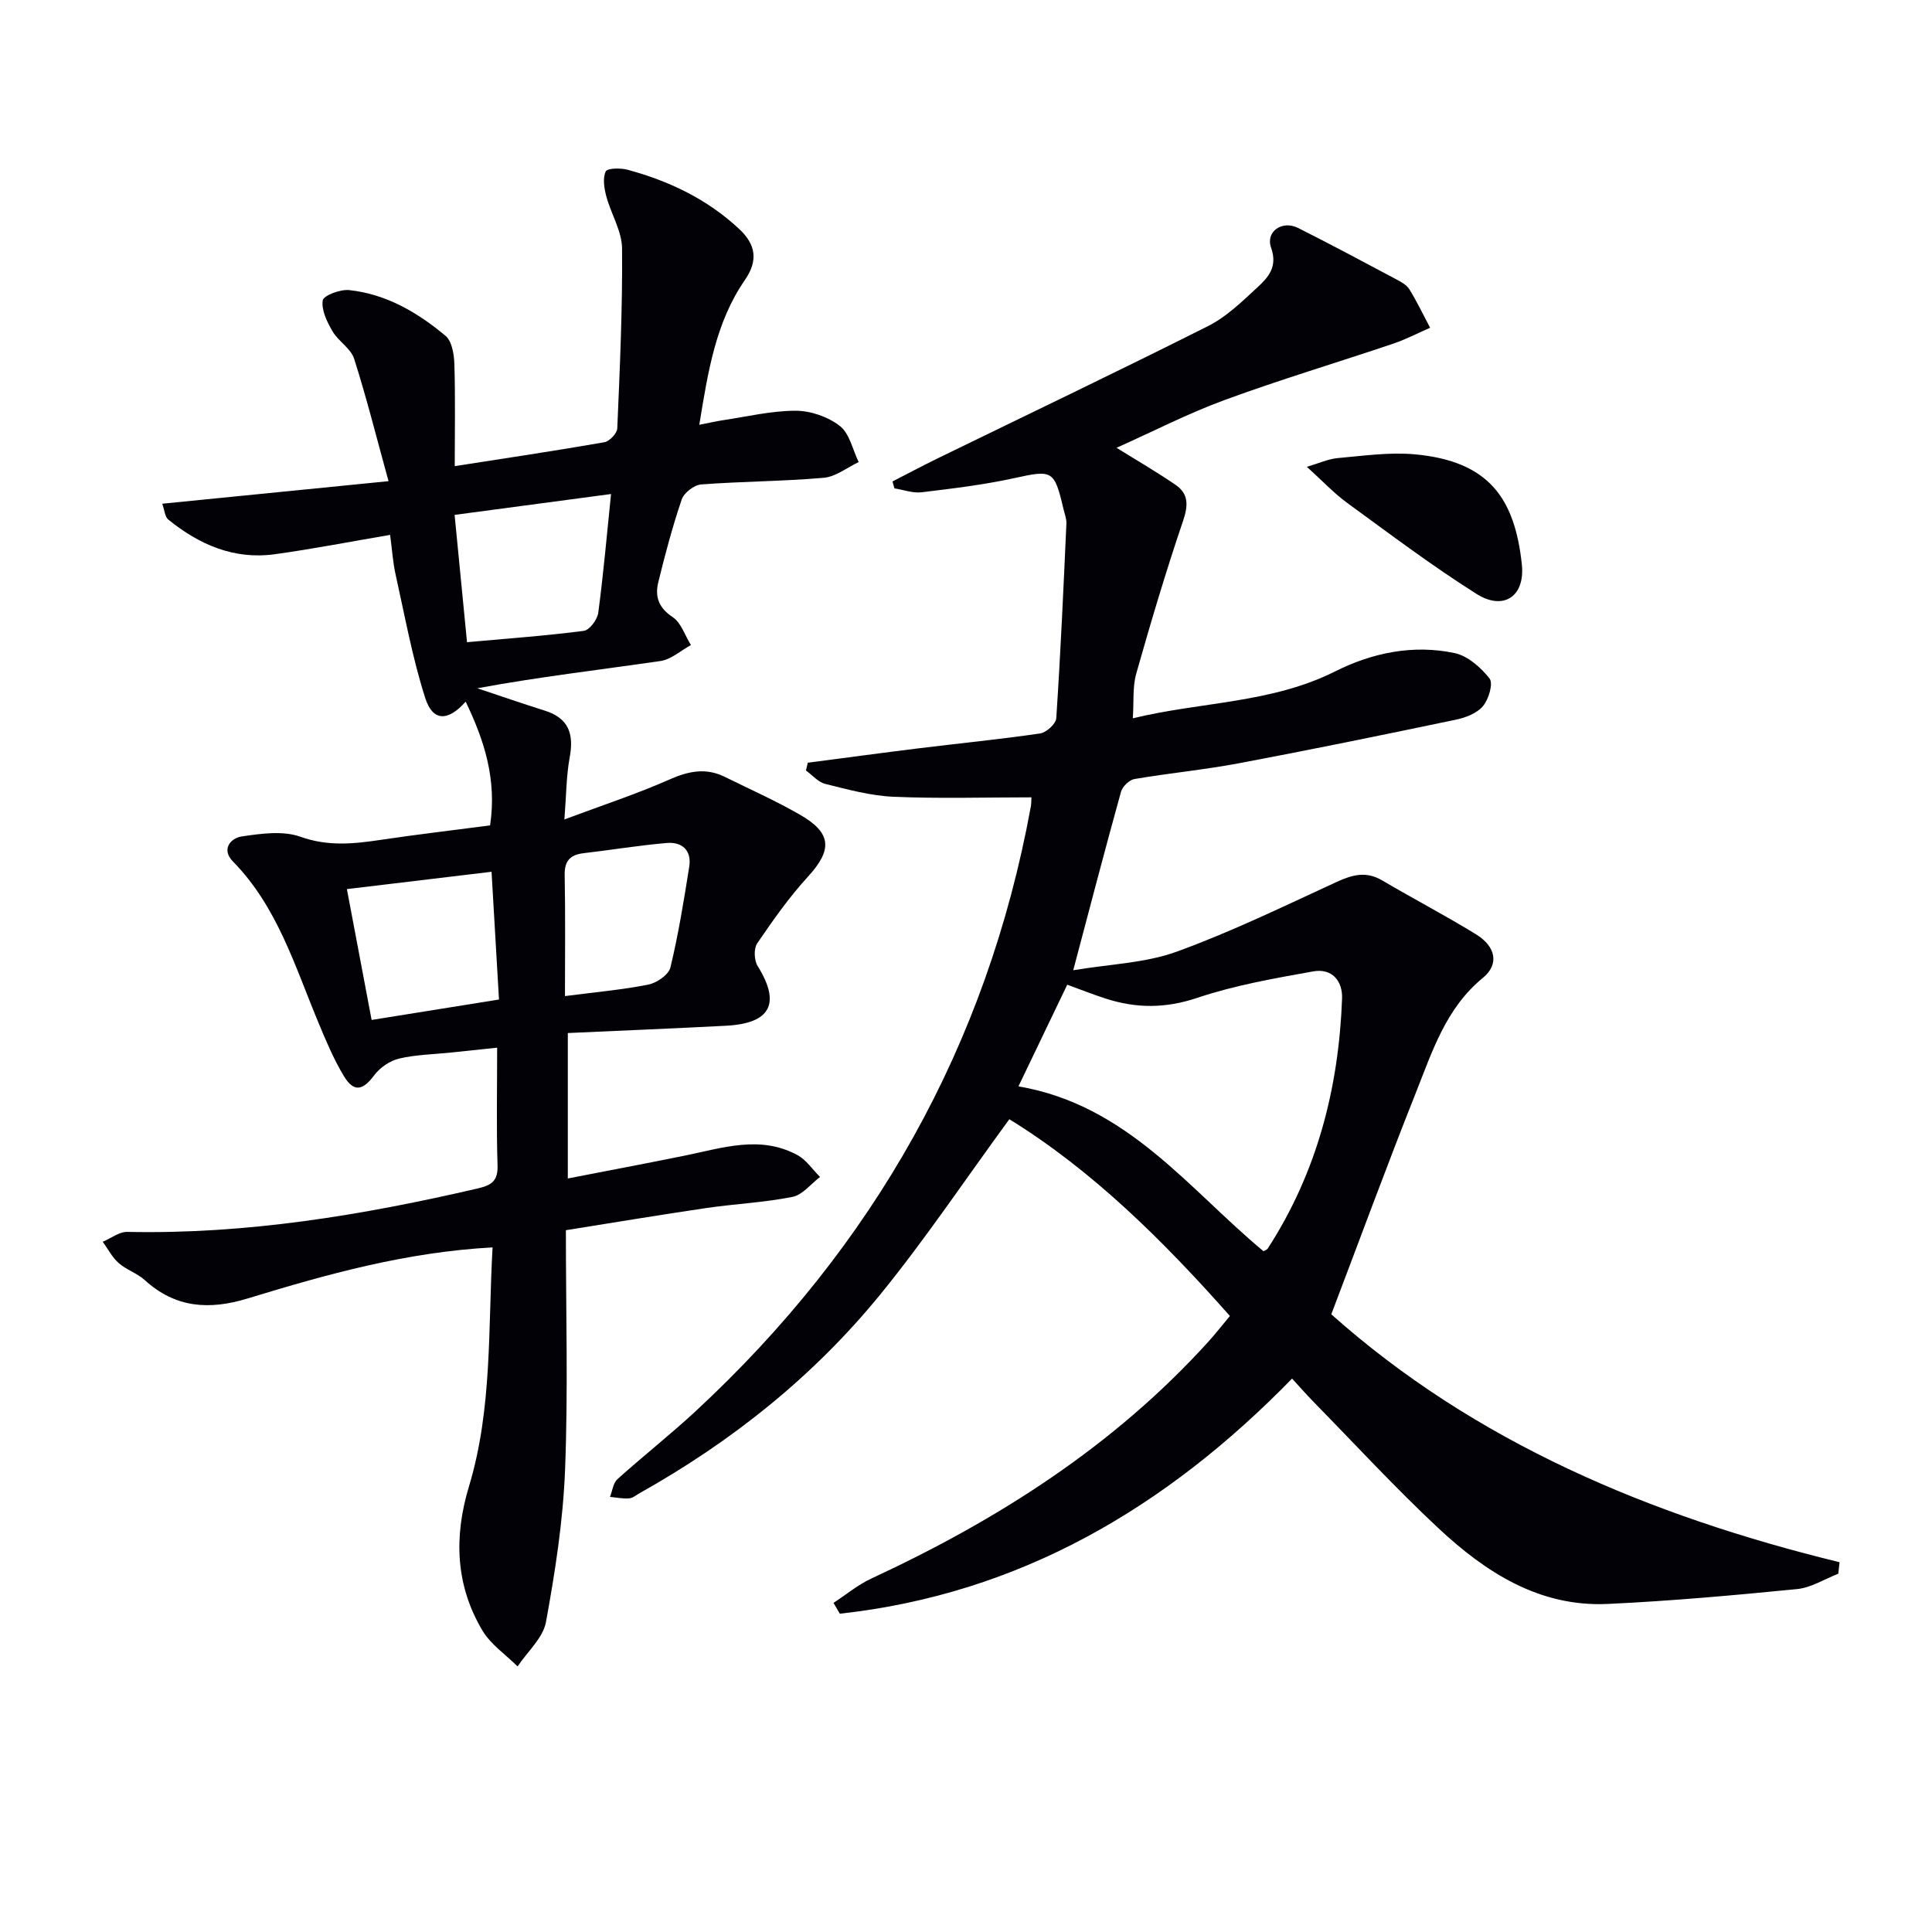 <svg enable-background="new 0 0 400 400" viewBox="0 0 400 400" xmlns="http://www.w3.org/2000/svg"><path d="m380.6 325.82c-2.84 1.1-5.61 2.89-8.53 3.18-13.05 1.29-26.13 2.47-39.23 3.08-14.13.65-25.24-6.54-35.02-15.67-8.99-8.4-17.35-17.48-25.97-26.28-1.38-1.41-2.68-2.91-4.34-4.71-26.08 26.75-56.43 44.6-93.63 48.68-.44-.75-.88-1.49-1.31-2.24 2.6-1.7 5.04-3.74 7.83-5.04 26.21-12.16 50.21-27.44 69.78-49.04 1.44-1.59 2.77-3.3 4.46-5.32-13.87-15.65-28.46-30.13-45.67-40.74-9.37 12.82-17.51 24.99-26.72 36.29-13.8 16.93-30.7 30.41-49.78 41.11-.73.41-1.45 1.04-2.22 1.1-1.31.1-2.64-.18-3.96-.31.5-1.24.65-2.86 1.55-3.67 5.32-4.79 10.96-9.22 16.2-14.08 36.81-34.12 60.31-75.65 69.38-125.16.11-.61.09-1.25.13-1.92-9.66 0-19.13.29-28.56-.12-4.74-.2-9.47-1.51-14.12-2.66-1.48-.36-2.68-1.82-4.01-2.78.13-.54.26-1.07.39-1.61 7.63-.99 15.25-2.03 22.88-2.97 8.41-1.04 16.85-1.86 25.23-3.09 1.28-.19 3.26-1.99 3.33-3.15.89-13.43 1.49-26.87 2.1-40.32.04-.96-.36-1.95-.59-2.92-1.92-8.19-2.28-8.2-10.25-6.46-6.29 1.37-12.73 2.15-19.13 2.92-1.82.22-3.76-.51-5.64-.81-.13-.48-.27-.95-.4-1.43 3.13-1.6 6.23-3.26 9.39-4.8 18.67-9.1 37.42-18.05 55.97-27.38 3.78-1.9 7-5.06 10.17-7.98 2.26-2.08 4.26-4.27 2.86-8.23-1.19-3.35 2.29-5.75 5.59-4.09 6.82 3.42 13.54 7.03 20.28 10.61 1.01.54 2.19 1.17 2.75 2.08 1.58 2.56 2.88 5.3 4.3 7.97-2.57 1.12-5.07 2.43-7.72 3.32-11.6 3.91-23.34 7.42-34.83 11.64-7.58 2.78-14.82 6.51-22.37 9.89 4.27 2.66 8.35 5.02 12.23 7.68 2.69 1.85 2.63 4.24 1.55 7.43-3.55 10.44-6.69 21.02-9.7 31.63-.78 2.76-.48 5.83-.71 9.27 14-3.43 28.65-3.07 41.88-9.71 7.7-3.87 16.15-5.61 24.72-3.8 2.73.57 5.46 2.98 7.26 5.28.79 1.01-.18 4.3-1.37 5.71-1.25 1.49-3.61 2.39-5.64 2.81-14.93 3.12-29.87 6.19-44.85 9.01-7.17 1.35-14.46 2.04-21.66 3.27-1.08.18-2.49 1.56-2.79 2.65-3.28 11.79-6.36 23.64-9.89 36.94 7.6-1.28 14.88-1.48 21.37-3.83 11.32-4.1 22.2-9.41 33.16-14.45 3.24-1.49 6.09-2.28 9.4-.34 6.44 3.79 13.08 7.26 19.45 11.17 4.13 2.54 4.86 6.22 1.44 9.02-7.68 6.29-10.48 15.23-13.89 23.81-5.94 14.93-11.48 30.02-17.5 45.85 29.59 26.4 65.94 41.75 105.23 51.33-.08.8-.17 1.59-.26 2.38zm-169.74-100.9c22.57 3.86 35.19 21.22 50.73 34.13.33-.2.72-.3.88-.55 10.19-15.74 14.7-33.2 15.39-51.74.14-3.75-2.16-6.32-5.94-5.65-8.1 1.45-16.3 2.88-24.06 5.49-6.54 2.2-12.62 2.19-18.93.15-2.64-.85-5.23-1.88-7.97-2.88-3.53 7.35-6.86 14.3-10.1 21.05z" fill="#010106"/><path d="m101.98 258.26c-17.89.97-34.34 5.57-50.66 10.56-7.98 2.44-14.98 2.01-21.35-3.79-1.57-1.43-3.81-2.13-5.41-3.54-1.35-1.18-2.21-2.92-3.29-4.4 1.7-.71 3.41-2.08 5.1-2.04 24.62.52 48.66-3.45 72.52-8.99 2.93-.68 4.23-1.57 4.12-4.83-.25-7.8-.08-15.62-.08-24.32-3.42.36-6.45.68-9.49 1-3.6.38-7.28.43-10.78 1.25-1.9.44-3.96 1.84-5.14 3.41-2.41 3.23-4.26 3.66-6.35.18-2.12-3.52-3.72-7.38-5.31-11.19-4.84-11.62-8.46-23.85-17.64-33.21-2.44-2.49-.51-4.83 1.87-5.18 3.99-.59 8.5-1.22 12.11.07 5.71 2.04 11.04 1.48 16.66.64 7.51-1.12 15.05-2 22.61-2.99 1.42-9.56-1.21-17.62-5.06-25.62-3.66 4.13-6.81 4.13-8.37-.75-2.66-8.32-4.22-16.99-6.13-25.54-.57-2.54-.73-5.17-1.14-8.24-8.28 1.41-16.06 2.93-23.9 4.01-8.41 1.16-15.63-1.99-22.03-7.18-.71-.58-.77-1.95-1.25-3.28 15.48-1.54 30.46-3.04 46.85-4.67-2.48-9-4.54-17.25-7.12-25.34-.69-2.16-3.28-3.63-4.49-5.71-1.13-1.94-2.32-4.38-2.01-6.38.16-1.01 3.64-2.33 5.47-2.13 7.67.82 14.17 4.63 19.95 9.47 1.33 1.11 1.77 3.81 1.83 5.8.22 6.8.08 13.61.08 21.18 10.56-1.65 20.79-3.17 30.98-4.95 1.06-.19 2.63-1.84 2.67-2.86.53-12.41 1.1-24.84.99-37.25-.03-3.62-2.3-7.18-3.27-10.84-.44-1.65-.76-3.72-.11-5.12.32-.69 3.08-.74 4.54-.34 8.61 2.33 16.49 6.09 23.1 12.27 3.48 3.25 3.93 6.56 1.16 10.57-6.03 8.74-7.62 18.9-9.43 29.96 2.1-.41 3.43-.73 4.77-.93 5.06-.75 10.12-1.98 15.18-1.98 3.1 0 6.71 1.25 9.15 3.15 2.02 1.57 2.65 4.92 3.9 7.48-2.41 1.13-4.75 3.04-7.23 3.25-8.44.74-16.94.74-25.39 1.38-1.45.11-3.54 1.72-4.01 3.09-1.92 5.64-3.46 11.42-4.87 17.21-.71 2.9.08 5.24 2.97 7.15 1.77 1.17 2.56 3.82 3.8 5.8-2.1 1.14-4.1 2.99-6.32 3.31-12.62 1.83-25.29 3.3-37.91 5.64 4.67 1.55 9.32 3.16 14.01 4.64 4.95 1.56 6.01 4.86 5.12 9.66-.71 3.84-.7 7.81-1.1 12.86 7.93-2.97 15-5.28 21.77-8.28 3.93-1.74 7.52-2.47 11.41-.55 5.22 2.57 10.56 4.95 15.6 7.85 6.62 3.8 6.71 7.29 1.66 12.81-3.9 4.26-7.27 9.05-10.53 13.84-.73 1.08-.63 3.5.1 4.67 4.82 7.75 2.73 11.89-6.57 12.37-10.78.56-21.57 1-32.73 1.51v30.11c8.2-1.6 16.24-3.11 24.26-4.74 7.78-1.58 15.59-4.29 23.3-.09 1.83 1 3.12 2.99 4.66 4.52-1.89 1.43-3.61 3.7-5.7 4.12-5.85 1.17-11.87 1.44-17.78 2.3-9.65 1.42-19.28 3.03-29.14 4.6 0 16.99.47 33.32-.17 49.61-.41 10.55-2.05 21.1-3.95 31.5-.61 3.32-3.85 6.15-5.88 9.21-2.47-2.47-5.58-4.56-7.3-7.47-5.57-9.38-5.9-19.41-2.77-29.79 4.88-16.12 3.94-32.8 4.89-49.5zm24.53-155.98c-11.14 1.49-21.61 2.88-32.39 4.32.87 8.88 1.71 17.5 2.57 26.36 8.7-.79 16.47-1.34 24.18-2.35 1.18-.15 2.8-2.32 2.99-3.72 1.07-8.01 1.77-16.08 2.65-24.61zm-49.57 108.89c8.67-1.39 17.23-2.76 26.37-4.23-.53-9.08-1.03-17.59-1.54-26.45-10.25 1.23-19.82 2.38-29.95 3.59 1.68 8.89 3.33 17.61 5.12 27.09zm40.03-4.94c6.29-.82 11.83-1.3 17.26-2.38 1.75-.35 4.21-2.04 4.57-3.54 1.66-6.87 2.79-13.88 3.9-20.88.53-3.34-1.46-5.17-4.64-4.9-5.75.49-11.46 1.44-17.2 2.11-2.74.32-4.01 1.52-3.95 4.5.16 8.42.06 16.83.06 25.09z" fill="#010106"/><path d="m270.57 96.65c2.46-.72 4.41-1.63 6.42-1.81 5.28-.47 10.65-1.25 15.88-.78 15.47 1.4 20.74 9.19 22.21 22.77.71 6.61-3.75 9.68-9.37 6.14-9.24-5.83-17.99-12.44-26.83-18.88-2.75-2.01-5.12-4.56-8.31-7.44z" fill="#010106"/></svg>